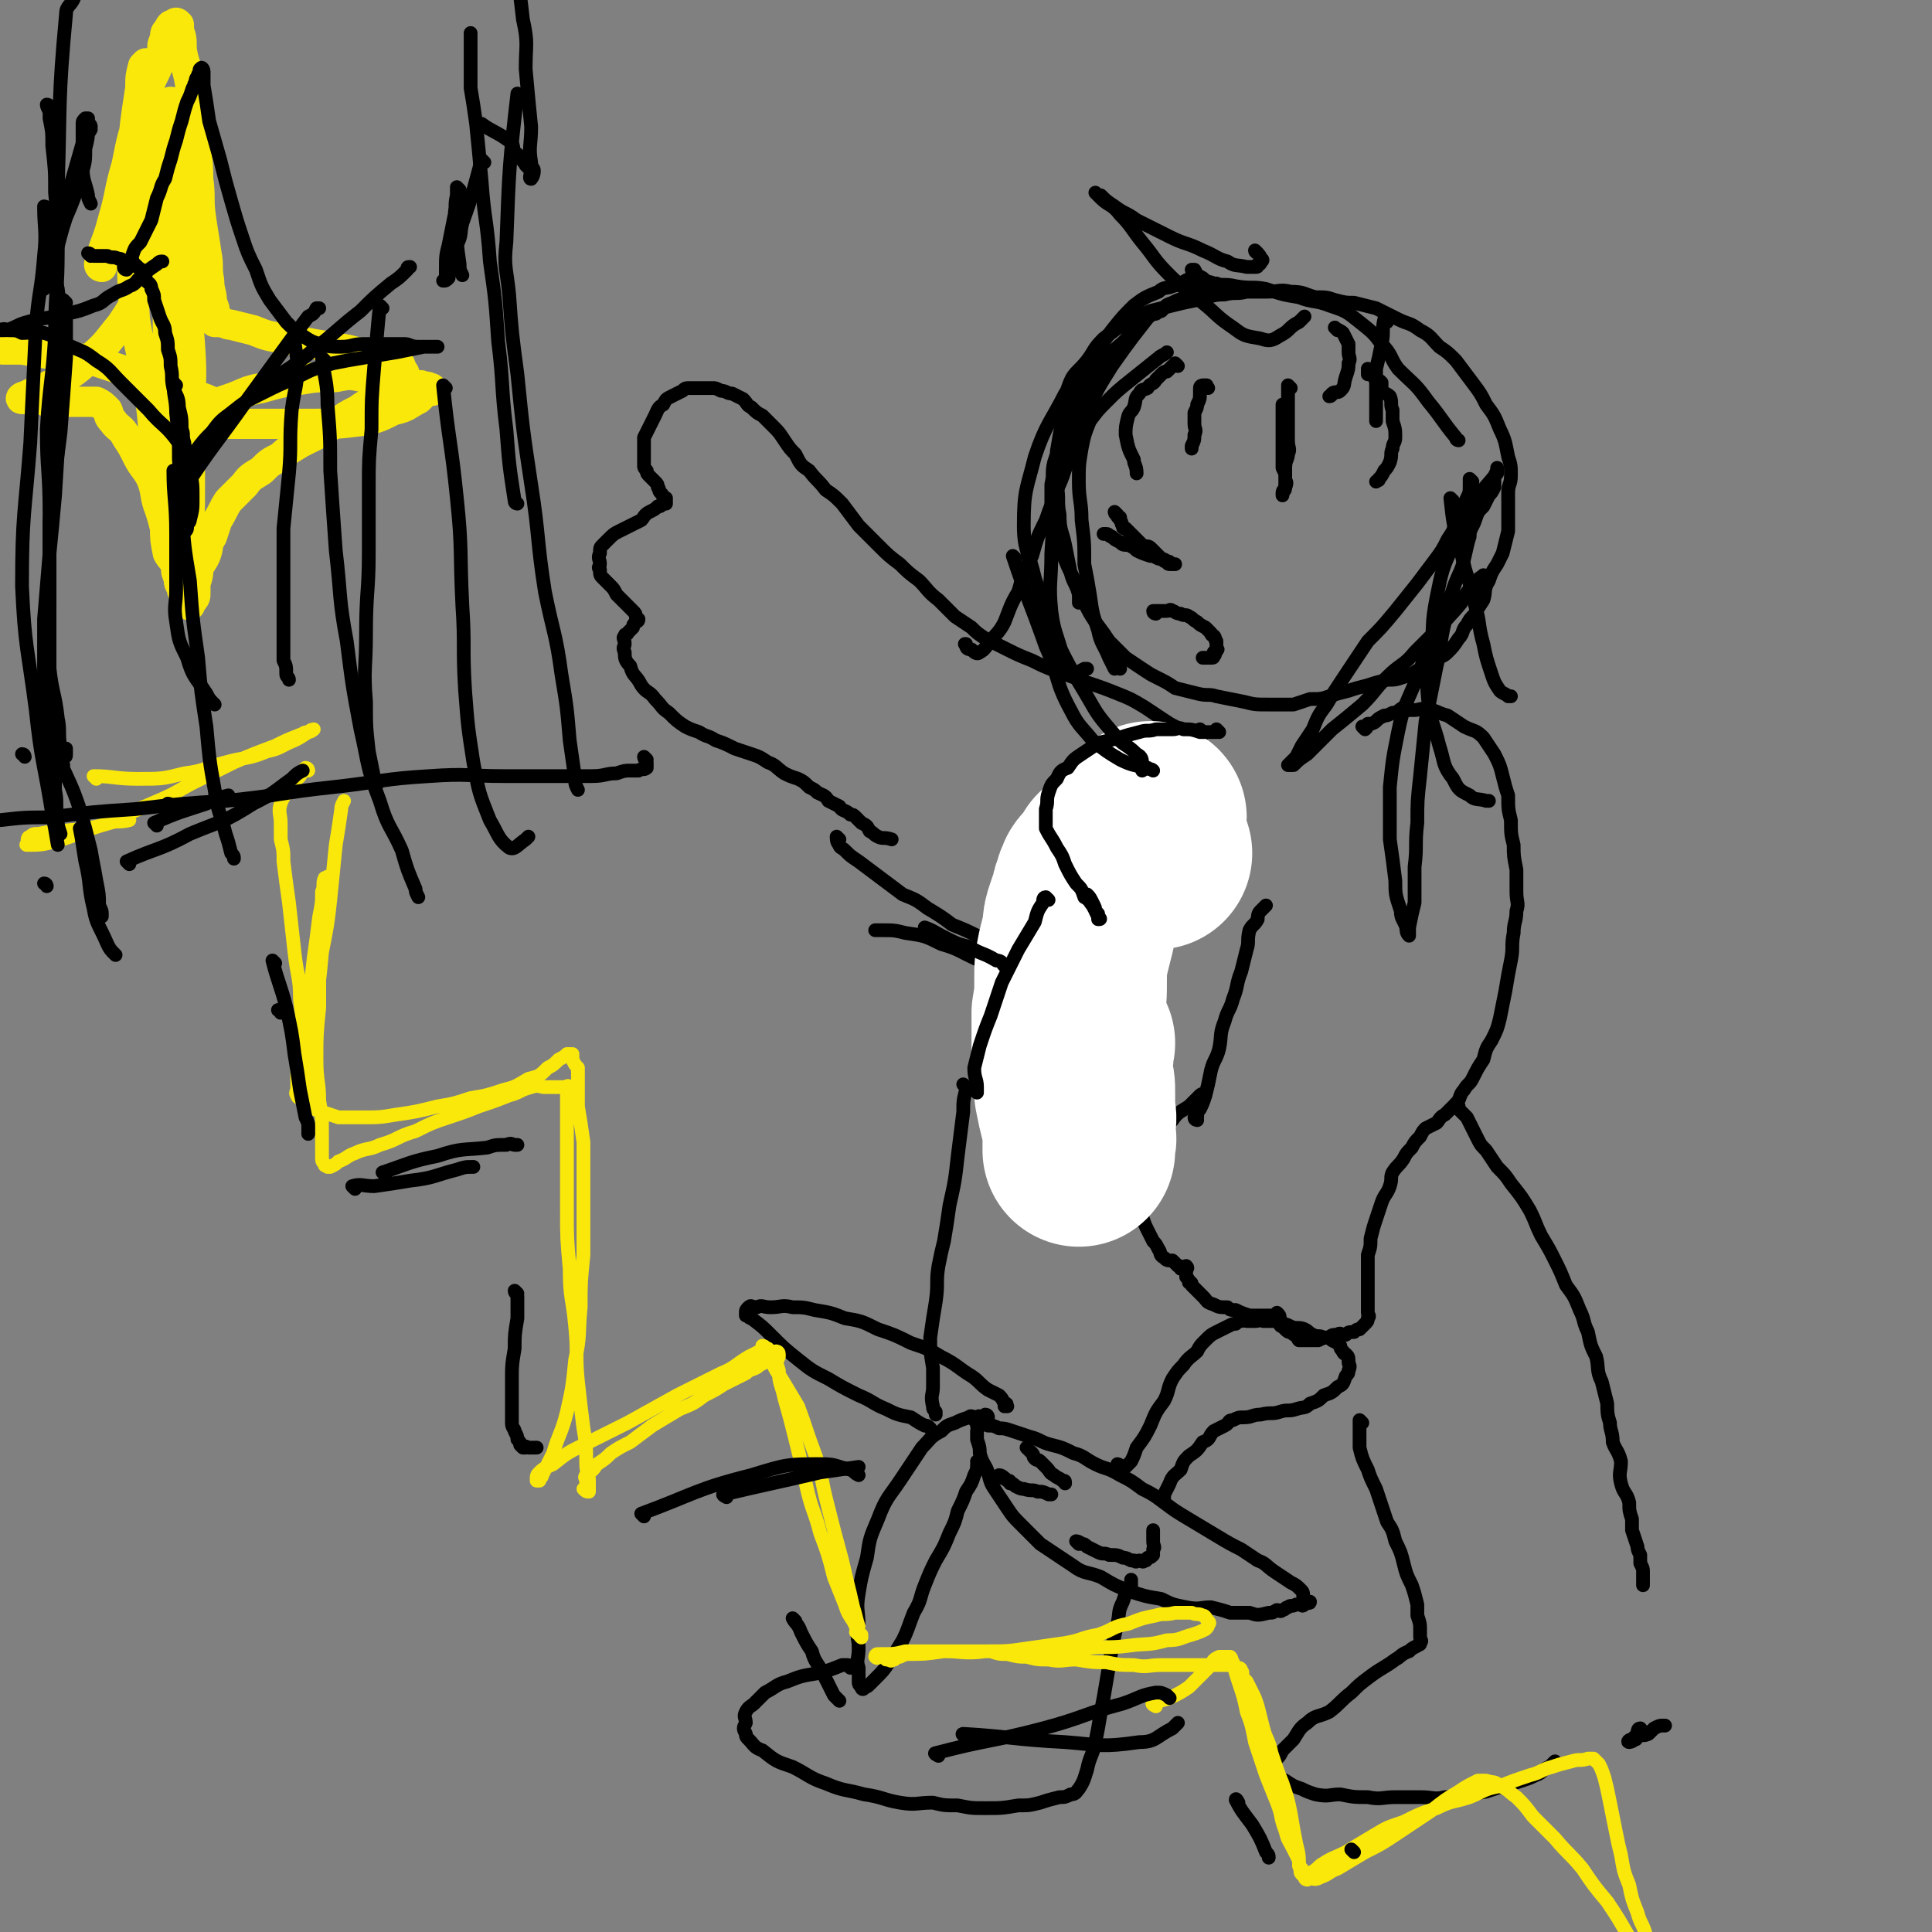 <svg viewBox='0 0 702 702' version='1.1' xmlns='http://www.w3.org/2000/svg' xmlns:xlink='http://www.w3.org/1999/xlink'><rect x="0" y="0" width="702" height="702" fill="#808080" stroke="none"/><g fill='none' stroke='rgb(0,0,0)' stroke-width='5' stroke-linecap='round' stroke-linejoin='round'><path d='M443,104c0,0 -1,0 -1,-1 0,0 0,1 -1,1 -1,0 -1,0 -2,0 -2,1 -2,1 -3,2 -1,1 -1,1 -2,1 -2,1 -2,1 -3,1 -3,1 -3,1 -5,2 -3,1 -2,1 -4,3 -3,1 -3,1 -6,3 -2,2 -2,2 -5,5 -3,4 -4,4 -7,7 -3,4 -3,4 -6,9 -3,3 -3,3 -5,8 -3,4 -2,4 -4,9 -2,3 -2,3 -4,7 -1,4 -1,4 -2,7 -1,4 0,4 -1,8 0,5 0,5 0,9 1,4 0,4 1,8 1,4 1,4 3,8 2,5 2,5 4,9 2,5 2,5 4,9 2,4 2,4 4,7 3,4 3,4 5,7 3,3 3,3 6,6 3,2 3,2 6,4 3,2 3,2 5,3 4,2 4,2 7,4 4,1 4,1 8,2 4,1 4,0 7,1 5,1 5,1 10,2 4,1 4,1 9,1 4,0 4,0 9,0 3,-1 3,-1 6,-2 4,0 4,0 7,-1 3,-1 3,-1 7,-2 3,-1 3,-1 7,-2 3,-1 3,-1 7,-2 3,0 3,0 6,-1 3,-1 3,-1 6,-3 3,-1 3,-1 5,-3 3,-2 3,-1 5,-3 2,-2 2,-2 4,-5 2,-2 1,-3 3,-5 1,-2 1,-2 3,-4 1,-2 1,-2 3,-5 1,-3 0,-4 2,-7 1,-3 1,-3 3,-6 1,-2 1,-2 2,-4 1,-4 1,-4 2,-8 0,-3 0,-3 0,-7 0,-4 0,-4 0,-7 0,-3 1,-3 1,-6 0,-4 0,-4 -1,-7 -1,-5 -1,-6 -3,-10 -2,-5 -2,-5 -5,-9 -2,-4 -2,-4 -5,-8 -3,-4 -3,-4 -6,-8 -3,-3 -3,-3 -6,-5 -3,-3 -3,-4 -7,-6 -4,-3 -4,-2 -8,-4 -4,-2 -4,-2 -8,-4 -4,-1 -4,-1 -8,-2 -3,0 -3,0 -7,-1 -3,-1 -3,-1 -7,-1 -4,-1 -4,-2 -9,-2 -4,-1 -4,0 -9,0 -3,0 -3,0 -7,0 -4,1 -4,0 -8,1 -5,0 -5,1 -10,2 -5,1 -5,1 -9,2 -4,1 -4,1 -8,2 -4,2 -4,2 -9,4 -4,3 -4,3 -8,6 -4,4 -3,4 -6,8 -4,5 -5,4 -7,10 -2,5 -1,6 -2,12 -1,5 -1,5 -2,11 0,6 0,6 0,12 1,6 0,6 1,11 0,6 1,6 2,11 1,5 1,5 2,10 1,4 2,4 3,8 0,2 0,2 0,3 '/><path d='M406,187c0,0 -1,-1 -1,-1 0,0 0,1 1,1 0,1 0,1 1,1 0,1 0,1 0,1 1,1 0,1 1,2 0,1 0,1 1,1 1,1 1,1 2,2 1,1 1,1 2,2 1,1 1,1 2,2 1,1 2,0 3,1 1,1 1,1 2,2 1,1 1,1 2,2 1,1 1,1 2,1 0,0 0,1 1,1 1,0 1,0 1,0 0,0 1,0 1,0 0,0 -1,0 -2,0 0,-1 0,-1 -1,-1 -1,-1 -2,-1 -3,-1 -2,-1 -2,-1 -3,-1 -3,-1 -3,-1 -5,-2 -1,-1 -1,-1 -3,-2 -2,0 -2,0 -3,-1 -2,-1 -2,-1 -3,-2 -1,0 -1,-1 -2,-1 0,0 0,0 -1,0 '/><path d='M420,223c0,0 -1,0 -1,-1 0,0 0,0 0,0 1,0 1,0 2,0 1,0 1,0 1,0 1,0 1,0 2,0 1,0 1,-1 2,0 1,0 1,1 3,1 1,1 2,0 3,1 2,1 1,1 3,2 1,1 1,1 3,2 1,1 1,1 2,2 0,1 1,1 1,1 1,1 0,1 1,2 0,1 0,1 0,2 0,1 1,1 0,1 0,1 0,1 -1,1 0,1 1,1 0,1 0,1 0,1 -1,1 0,0 0,0 -1,0 0,0 0,0 -1,0 0,0 0,0 -1,0 '/><path d='M469,141c0,0 -1,-1 -1,-1 0,1 0,2 0,3 0,1 0,1 0,2 0,2 0,2 0,4 0,3 0,3 0,6 0,3 0,3 0,5 0,3 1,3 0,5 0,2 -1,2 -1,5 0,2 0,2 0,4 0,1 1,1 0,3 0,1 0,1 -1,2 0,1 0,1 0,1 0,0 0,0 0,-1 0,-1 1,-1 1,-3 0,-1 0,-1 0,-3 0,-1 0,-1 -1,-3 0,-2 0,-2 0,-4 0,-2 0,-2 0,-4 0,-2 0,-2 0,-4 0,-1 0,-1 0,-3 0,-1 0,-1 0,-2 0,-1 0,-1 0,-2 0,-1 0,-1 0,-2 0,-1 0,-1 0,-2 0,0 0,0 1,0 0,0 0,0 0,0 '/><path d='M439,141c0,0 -1,0 -1,-1 0,0 1,0 0,0 0,0 0,0 -1,0 0,0 -1,0 -1,1 0,1 0,1 0,2 0,2 0,2 -1,4 0,1 0,1 -1,3 0,2 0,2 0,4 0,2 1,2 0,4 0,2 0,2 -1,4 0,0 0,0 0,1 '/><path d='M498,135c0,0 -1,-1 -1,-1 0,0 0,1 0,2 1,0 1,0 2,0 0,1 0,1 1,2 1,0 1,0 2,1 0,1 0,2 0,3 1,1 2,1 3,2 1,2 0,3 1,5 0,2 0,2 0,4 1,3 1,3 1,6 0,2 -1,2 -1,4 -1,2 0,2 -1,5 -1,2 -1,2 -2,3 -1,2 -1,2 -2,3 0,1 0,0 -1,1 '/><path d='M428,133c0,0 -1,-1 -1,-1 0,0 0,1 -1,1 -1,1 -1,1 -2,2 -1,0 -1,0 -2,1 -1,1 -1,1 -2,2 -1,2 -2,1 -3,3 -2,1 -2,0 -3,2 -2,2 -1,2 -2,5 -1,2 -1,1 -2,3 -1,4 -1,4 -1,7 1,5 1,5 3,9 0,2 1,2 1,5 '/><path d='M496,265c0,0 -1,-1 -1,-1 0,0 1,1 1,1 1,-1 1,-1 1,-2 1,0 2,0 3,-1 1,-1 1,-1 3,-2 1,0 1,0 3,-1 2,0 2,-1 4,-2 1,0 1,1 2,1 1,0 1,0 2,0 2,0 2,-1 5,0 3,0 3,1 7,2 3,2 3,2 6,4 4,2 4,1 7,4 2,3 2,3 4,6 2,4 2,4 3,8 1,4 1,4 2,7 0,5 0,5 1,9 0,5 0,5 1,9 0,4 0,4 1,9 0,4 0,4 0,8 0,4 1,4 0,7 0,4 -1,4 -1,8 -1,5 0,5 -1,10 -1,5 -1,5 -2,11 -1,5 -1,5 -2,10 -1,4 -1,4 -3,8 -2,3 -2,3 -3,7 -2,3 -2,3 -4,7 -1,2 -2,2 -3,4 -2,2 -1,3 -3,5 -2,2 -2,2 -4,4 -2,1 -2,2 -3,3 -2,1 -2,1 -4,2 -1,1 -1,1 -2,3 -2,2 -2,2 -3,4 -2,2 -2,2 -3,4 -2,3 -2,2 -4,5 -1,2 0,2 -1,5 -1,3 -2,3 -3,6 -1,3 -1,3 -2,6 -1,3 -1,3 -2,7 0,3 0,3 -1,6 0,2 0,2 0,5 0,2 0,2 0,5 0,2 0,2 0,5 0,2 0,2 0,3 0,2 0,2 0,3 0,1 1,1 0,2 0,1 0,1 -1,2 0,0 0,0 -1,1 0,0 0,0 -1,1 -1,0 -1,0 -2,1 -2,0 -2,0 -3,1 -2,0 -2,-1 -3,0 -2,0 -2,0 -3,1 -2,0 -2,0 -4,1 0,0 0,0 -1,0 -2,0 -2,0 -3,0 -2,0 -2,0 -3,0 -1,-1 0,-1 -1,-2 -1,0 -1,0 -2,-1 -1,0 -1,0 -2,-1 0,0 0,0 -1,-1 0,0 -1,0 -1,-1 0,-1 0,-1 0,-2 0,0 0,0 0,0 0,-1 0,-1 -1,-2 0,0 0,1 -1,1 0,0 0,0 -1,0 -1,0 -1,0 -2,0 -2,0 -2,0 -3,0 -2,0 -2,0 -3,0 -3,-1 -3,-1 -5,-2 -2,0 -2,0 -3,-1 -3,0 -3,0 -5,-1 -3,-1 -2,-1 -4,-3 -1,-1 -1,-1 -2,-2 -1,-1 -1,-1 -2,-2 0,-1 0,-1 -1,-1 0,-1 0,-1 -1,-2 0,-1 0,-1 0,-2 0,0 0,0 0,-1 0,0 1,0 0,-1 0,0 0,1 -1,1 0,0 0,0 -1,0 0,-1 0,-1 -1,-1 -1,-1 -1,-1 -2,-2 -2,0 -2,0 -3,-1 -2,-1 -1,-2 -2,-3 -1,-2 -1,-2 -2,-3 -1,-2 -1,-2 -2,-4 -1,-2 -1,-2 -2,-5 0,-3 0,-3 0,-7 0,-3 0,-3 0,-7 1,-4 1,-5 3,-8 1,-4 2,-4 4,-8 2,-3 2,-3 4,-5 2,-3 3,-3 6,-5 2,-2 2,-2 4,-4 1,-1 1,0 1,0 '/><path d='M356,516c0,0 -1,-1 -1,-1 0,1 0,2 0,3 1,1 0,1 0,2 0,1 0,1 0,3 1,3 1,3 1,5 1,4 2,4 3,7 1,4 1,4 3,7 2,3 2,3 4,6 2,3 2,3 5,6 4,4 4,4 7,7 6,4 6,4 12,8 4,3 5,2 10,4 5,3 5,3 10,5 6,2 6,2 12,3 4,2 4,2 9,3 5,1 5,0 9,0 4,1 4,1 7,2 3,0 3,0 7,0 3,1 3,1 7,0 2,0 1,0 3,-1 1,0 1,1 2,0 1,0 1,-1 2,-1 1,-1 1,0 3,-1 1,0 1,0 2,0 0,0 0,1 1,0 0,0 0,0 1,-1 0,0 1,1 1,0 0,0 -1,0 -2,-1 -1,-1 0,-2 -1,-3 -2,-2 -2,-2 -4,-3 -3,-2 -3,-2 -6,-4 -3,-2 -3,-3 -6,-4 -3,-2 -3,-2 -6,-4 -4,-2 -4,-2 -9,-5 -5,-3 -5,-3 -10,-6 -5,-3 -5,-3 -9,-6 -4,-3 -4,-3 -8,-5 -4,-3 -4,-3 -8,-5 -5,-3 -5,-2 -9,-4 -4,-2 -4,-3 -8,-4 -4,-2 -4,-2 -8,-3 -4,-1 -4,-2 -8,-3 -3,-1 -3,-1 -6,-2 -3,-1 -3,-1 -5,-1 -2,-1 -2,-1 -4,-1 -2,-1 -2,0 -3,0 -1,-1 -1,-1 -2,-2 0,0 0,0 0,-1 '/><path d='M364,537c0,0 -1,-1 -1,-1 1,0 2,1 3,2 1,0 1,0 1,1 1,0 1,0 2,1 2,1 2,1 3,1 3,1 3,0 5,1 2,0 2,0 4,1 1,0 1,0 1,0 '/><path d='M374,527c0,0 -1,-1 -1,-1 0,0 1,1 2,2 1,1 0,1 1,2 1,1 1,0 2,1 1,1 1,1 2,2 2,2 1,2 3,3 1,1 2,1 3,2 1,0 1,0 1,1 '/><path d='M392,561c0,0 -1,-1 -1,-1 0,0 1,0 2,1 1,0 1,0 2,1 2,1 2,1 4,2 2,1 2,0 4,1 3,0 3,0 5,1 1,0 1,0 3,1 1,0 0,0 1,0 1,1 1,0 2,0 1,0 1,1 2,0 1,0 0,0 1,-1 1,0 1,0 2,-1 0,-1 0,-1 0,-2 1,-1 0,-1 0,-3 0,-1 0,-1 0,-3 0,0 0,0 0,-1 '/><path d='M359,515c0,0 0,-1 -1,-1 0,0 0,0 -1,1 -1,0 -1,-1 -2,0 -2,0 -2,-1 -3,0 -3,1 -3,1 -5,2 -3,1 -3,1 -5,3 -4,2 -4,3 -7,6 -4,6 -4,6 -8,12 -4,6 -5,6 -8,14 -3,7 -3,7 -4,14 -2,7 -2,7 -3,13 -1,6 0,6 0,12 -1,4 0,4 0,8 0,4 -1,4 0,7 0,2 0,2 0,5 0,1 0,1 1,2 0,1 1,1 1,0 1,0 1,0 2,-1 1,-1 1,-1 2,-2 3,-3 3,-3 5,-6 2,-3 2,-3 5,-8 2,-4 2,-5 4,-10 3,-5 2,-5 4,-10 2,-5 2,-5 4,-9 3,-5 3,-5 5,-10 2,-4 2,-4 3,-8 2,-4 2,-4 3,-7 2,-3 2,-3 3,-6 1,-2 1,-2 1,-4 1,-1 0,-1 0,-1 '/><path d='M366,511c0,0 -1,-1 -1,-1 0,0 0,1 0,1 1,-1 1,-1 0,-1 -1,-2 -1,-2 -2,-3 -2,-1 -2,-1 -4,-2 -3,-2 -3,-3 -6,-5 -5,-3 -5,-4 -11,-7 -5,-3 -5,-3 -11,-5 -6,-3 -6,-3 -12,-5 -6,-3 -6,-3 -12,-4 -5,-2 -5,-2 -11,-3 -4,-1 -4,-1 -8,-1 -4,-1 -4,0 -8,0 -3,0 -3,-1 -5,0 -2,0 -2,-1 -3,0 -1,1 -1,1 -1,2 0,0 0,0 0,1 1,0 1,1 2,1 4,3 4,3 7,6 5,5 5,5 10,9 5,4 5,4 11,7 5,3 5,3 11,6 5,2 5,3 10,5 4,2 4,2 9,3 3,2 3,2 5,3 1,0 1,0 2,1 '/><path d='M407,533c0,0 -1,-1 -1,-1 0,0 1,0 1,1 1,0 0,1 0,1 1,0 1,-1 2,-1 1,-1 1,-1 2,-2 1,-2 1,-2 2,-5 3,-4 3,-4 5,-8 2,-5 2,-5 5,-9 2,-4 1,-4 3,-8 2,-3 2,-3 4,-5 2,-3 3,-3 5,-5 1,-2 1,-2 3,-4 2,-2 2,-2 4,-3 2,-1 2,-1 4,-2 2,-1 2,-1 3,-1 1,-1 1,-1 2,-1 1,-1 1,0 2,0 2,0 2,0 3,0 2,0 2,-1 3,0 2,0 2,0 3,0 2,0 2,0 3,1 2,0 2,0 4,1 2,1 3,0 5,1 2,1 1,1 3,2 2,1 2,0 4,1 2,0 2,0 3,1 2,1 2,1 3,2 0,1 0,1 1,2 0,1 1,1 1,1 1,1 1,1 1,3 0,1 1,1 0,3 0,1 0,1 -1,2 -1,3 -1,3 -3,4 -2,2 -2,2 -5,3 -2,2 -2,2 -5,3 -2,2 -2,1 -5,2 -3,1 -3,0 -6,1 -3,1 -3,0 -7,1 -3,0 -3,1 -6,1 -2,0 -2,0 -4,1 -2,0 -1,1 -3,2 -2,1 -2,1 -4,2 -2,2 -1,3 -4,4 -2,3 -2,3 -5,5 -2,2 -2,2 -3,5 -2,2 -3,2 -4,5 -1,2 -1,2 -2,4 0,1 0,1 0,1 '/><path d='M435,407c0,0 -1,0 -1,-1 0,0 1,0 1,0 0,-1 0,-2 1,-3 1,-2 1,-2 2,-5 1,-4 1,-4 2,-9 1,-4 2,-4 3,-8 1,-5 0,-5 2,-10 1,-4 2,-4 3,-8 2,-5 1,-5 3,-10 1,-4 1,-4 2,-8 1,-3 0,-3 1,-7 1,-2 2,-2 3,-4 0,-1 0,-2 1,-3 1,-1 1,-1 2,-2 0,0 0,0 0,0 '/><path d='M435,270c0,0 -1,-1 -1,-1 0,0 0,1 -1,1 0,-1 0,-1 -1,-2 0,0 -1,0 -1,0 -1,-1 0,-1 -1,-2 -1,-1 -1,-1 -3,-2 -2,-1 -2,-1 -5,-3 -3,-2 -3,-2 -6,-4 -5,-3 -5,-3 -10,-5 -5,-2 -5,-2 -11,-4 -5,-2 -5,-2 -11,-4 -5,-2 -5,-2 -9,-4 -5,-2 -5,-2 -9,-4 -4,-2 -4,-2 -8,-4 -3,-2 -3,-2 -5,-4 -3,-2 -3,-2 -6,-4 -3,-3 -3,-3 -6,-6 -4,-3 -4,-4 -7,-7 -4,-3 -4,-3 -7,-6 -4,-3 -4,-3 -8,-7 -3,-3 -3,-3 -7,-7 -3,-4 -3,-4 -6,-8 -3,-3 -3,-3 -6,-5 -3,-4 -3,-3 -6,-7 -3,-2 -3,-2 -5,-6 -2,-2 -2,-2 -4,-5 -2,-3 -2,-3 -4,-5 -2,-2 -2,-2 -4,-4 -2,-1 -2,-1 -4,-3 -2,-1 -1,-1 -3,-3 -2,-1 -2,-1 -4,-2 -2,0 -2,-1 -4,-1 -2,-1 -2,-1 -3,-1 -2,0 -2,0 -4,0 -2,0 -2,0 -3,0 0,0 0,0 -1,0 -2,0 -2,0 -3,1 -2,1 -2,1 -4,2 -2,1 -2,1 -3,3 -2,1 -2,2 -3,4 -1,2 -1,2 -2,4 -1,2 -1,2 -2,4 0,2 0,2 0,4 0,1 0,1 0,3 0,1 0,1 0,3 0,1 0,1 1,2 0,1 0,1 1,2 1,1 1,1 2,2 1,1 1,1 1,2 1,1 0,1 1,2 1,1 1,1 1,2 1,0 1,0 1,0 0,1 0,1 0,2 -1,0 -1,0 -1,0 -1,1 -1,1 -2,1 -1,1 -1,1 -3,2 -2,1 -2,2 -3,3 -2,1 -2,1 -4,2 -2,1 -2,1 -4,2 -2,1 -2,1 -4,3 -1,1 -1,1 -2,2 -1,1 -1,1 -1,3 -1,2 0,2 0,4 0,1 -1,1 0,2 0,2 0,2 1,3 1,1 1,1 3,3 1,1 1,1 2,3 1,1 1,1 3,3 1,1 1,1 2,2 1,1 1,1 1,1 1,1 1,1 1,2 0,1 1,1 1,1 0,1 -1,1 -1,1 -1,1 -1,1 -1,2 -1,1 -1,1 -2,2 0,1 -1,0 -1,1 -1,1 0,1 0,3 0,1 -1,1 0,3 0,2 0,3 2,5 1,4 2,3 4,7 2,3 3,2 5,5 3,3 2,3 5,5 3,3 3,3 6,5 2,1 2,1 5,2 3,2 3,1 6,3 3,1 3,1 7,3 3,1 3,1 6,2 3,1 3,1 6,3 3,1 3,2 6,4 2,1 2,1 5,2 2,1 2,1 4,3 2,1 2,1 3,2 2,1 3,1 4,3 2,1 2,1 4,2 1,2 2,1 4,3 1,0 1,0 2,1 1,1 1,1 2,2 2,1 2,1 3,3 2,1 1,1 3,2 2,1 2,0 5,1 '/><path d='M305,305c0,0 -1,-1 -1,-1 0,1 0,2 1,3 0,1 1,1 2,2 2,2 2,2 5,4 4,3 4,3 8,6 4,3 4,3 8,6 5,2 5,2 9,5 5,3 5,3 9,6 5,2 5,2 9,4 1,1 1,1 2,2 '/><path d='M437,266c0,0 -1,-1 -1,-1 0,0 0,1 0,2 1,1 0,1 0,2 0,2 1,2 0,4 -1,8 -1,8 -3,14 -3,9 -4,9 -7,17 -4,8 -3,9 -7,16 -4,8 -4,8 -8,16 -3,6 -2,7 -5,13 -3,4 -4,4 -6,8 -1,1 0,1 -1,3 '/><path d='M386,341c0,0 -1,-1 -1,-1 0,0 1,1 0,2 0,3 0,3 -1,6 -1,5 -1,5 -2,10 -1,7 0,7 -1,14 0,8 0,8 0,15 0,6 0,6 0,13 1,3 1,3 1,7 0,3 0,3 0,6 1,1 0,1 0,2 '/><path d='M379,404c0,0 -1,-1 -1,-1 0,1 0,2 0,4 1,5 1,5 2,9 2,6 2,6 3,11 2,4 2,4 3,8 2,4 2,4 3,7 1,1 1,1 1,3 '/><path d='M383,356c0,0 -1,-1 -1,-1 0,0 0,1 -1,1 -3,-1 -3,-1 -6,-2 -4,-1 -4,-1 -7,-2 -6,-2 -6,-1 -12,-3 -7,-3 -7,-4 -14,-6 -6,-3 -6,-3 -13,-4 -4,-1 -4,-1 -9,-1 -1,0 -1,0 -2,0 '/><path d='M432,268c0,0 -1,-1 -1,-1 0,1 0,1 0,3 0,3 0,3 -1,6 0,3 0,3 -1,6 -1,6 -1,7 -2,13 -3,9 -3,9 -6,18 -4,12 -4,12 -7,25 -5,15 -5,15 -9,30 -5,15 -4,15 -8,31 -1,4 -1,4 -2,8 '/></g>
<g fill='none' stroke='rgb(255,255,255)' stroke-width='70' stroke-linecap='round' stroke-linejoin='round'><path d='M392,379c0,0 -1,-1 -1,-1 0,1 0,2 0,4 1,2 0,2 0,3 0,3 0,3 0,6 1,3 1,3 1,6 0,4 0,4 0,7 1,3 0,3 0,6 0,2 0,2 0,4 0,2 0,2 0,3 0,1 0,1 0,1 0,0 0,-1 0,-2 0,-2 1,-2 0,-3 0,-3 0,-3 -1,-7 -1,-4 -1,-4 -2,-9 0,-4 0,-4 -1,-9 0,-5 0,-5 0,-10 0,-5 0,-5 0,-10 1,-6 1,-6 1,-12 0,-5 0,-5 1,-10 1,-4 1,-4 2,-8 0,-3 0,-3 1,-6 1,-3 1,-3 2,-5 0,-2 0,-2 1,-4 0,-1 0,-1 1,-3 0,-1 1,-1 2,-1 0,0 0,0 0,0 1,-1 1,-1 1,-1 0,-1 0,-1 0,-2 1,0 1,0 1,0 0,-1 0,-1 1,-1 0,-1 0,-1 0,-2 1,0 1,0 2,0 1,0 1,0 1,0 '/><path d='M420,310c0,0 -1,0 -1,-1 0,0 0,0 -1,0 0,-1 0,-1 -1,-2 0,-1 0,-1 0,-2 0,-1 0,-1 0,-2 0,0 0,0 0,-1 0,-1 0,-1 0,-2 0,-1 0,-1 0,-2 0,0 1,0 1,-1 0,0 0,0 0,0 '/></g>
<g fill='none' stroke='rgb(0,0,0)' stroke-width='5' stroke-linecap='round' stroke-linejoin='round'><path d='M443,266c0,0 -1,-1 -1,-1 0,0 0,1 0,1 0,0 0,0 -1,0 -1,0 -1,0 -2,0 -2,0 -2,0 -3,0 -3,-1 -3,-1 -6,-1 -2,-1 -2,0 -4,0 -3,0 -3,0 -6,0 -3,1 -3,0 -6,1 -4,1 -4,1 -7,2 -4,1 -4,1 -8,2 -3,2 -3,2 -6,4 -3,2 -3,2 -5,5 -3,1 -3,2 -4,4 -2,2 -2,2 -3,5 -1,3 0,3 -1,6 0,3 0,4 0,7 2,4 2,3 4,7 2,3 2,3 3,6 2,4 2,4 4,7 2,2 2,2 3,5 2,1 2,2 3,3 1,2 1,2 2,3 0,1 0,1 0,1 1,1 1,1 0,1 0,-1 0,-1 -1,-3 0,-1 0,-1 -1,-3 -1,-2 -1,-2 -2,-3 0,0 0,0 0,0 '/><path d='M381,327c0,0 -1,-1 -1,-1 -1,0 -1,1 -1,2 -2,3 -2,3 -3,7 -3,5 -3,5 -6,10 -3,6 -3,6 -6,12 -2,6 -2,6 -4,12 -2,5 -2,5 -4,11 -1,4 -1,4 -2,8 0,4 1,4 1,7 0,1 0,1 0,2 0,0 0,0 0,0 '/><path d='M337,338c0,0 -1,-1 -1,-1 3,1 4,2 8,4 4,2 4,2 8,3 5,3 5,2 10,5 2,0 2,1 3,2 '/><path d='M530,402c0,0 -1,-1 -1,-1 0,1 1,2 2,3 1,1 1,1 2,2 1,2 1,2 2,4 1,2 1,2 2,4 1,2 1,2 3,4 2,3 2,3 4,6 3,3 3,3 5,6 4,5 4,5 7,10 2,4 2,5 4,9 3,5 3,5 5,9 2,4 2,4 4,9 3,4 3,4 5,9 2,4 1,4 3,8 1,5 1,5 3,9 1,4 0,5 2,9 1,4 1,4 2,8 0,3 0,4 1,7 0,3 1,3 1,7 1,3 2,3 3,7 0,4 -1,4 0,8 1,4 2,3 3,7 0,3 0,3 1,6 0,2 0,2 0,4 1,3 1,3 2,6 0,1 0,1 1,3 0,2 0,2 0,3 1,2 1,2 1,3 0,1 0,1 0,2 0,1 0,1 0,2 0,0 0,0 0,1 0,0 0,0 0,0 '/><path d='M495,517c0,0 -1,-1 -1,-1 0,0 0,1 0,2 0,1 0,1 0,2 0,3 0,3 0,6 1,4 1,4 3,8 1,3 1,3 3,7 1,3 1,3 2,6 1,3 1,3 2,6 2,3 2,3 3,7 2,4 2,4 3,8 1,4 1,4 3,8 1,3 1,3 2,7 0,2 0,2 0,4 1,3 1,3 1,5 0,2 0,2 0,3 0,1 1,1 0,2 0,1 0,0 -1,1 -2,1 -2,1 -3,2 -3,1 -3,2 -5,3 -4,3 -5,3 -9,6 -4,3 -4,3 -7,6 -4,3 -4,4 -8,7 -4,2 -5,1 -8,4 -3,2 -3,3 -5,6 -2,2 -2,2 -4,4 -1,2 -1,2 -2,3 -1,1 -1,2 -1,3 0,1 0,2 1,3 1,1 1,1 3,2 3,2 3,2 6,3 2,1 2,1 5,2 5,1 5,0 9,0 5,1 5,1 10,1 5,1 5,0 10,0 5,0 5,0 9,0 5,0 5,1 9,0 3,0 3,0 6,-1 4,-1 4,0 9,-1 3,-1 3,-1 6,-2 4,-1 4,-1 7,-2 3,-1 3,-1 5,-2 3,-1 2,-2 5,-3 1,-1 1,-1 2,-2 '/><path d='M351,395c0,0 -1,-1 -1,-1 0,0 1,1 1,2 -1,4 -1,4 -1,8 -1,8 -1,8 -2,16 -1,9 -1,9 -3,18 -1,7 -1,7 -2,13 -1,4 -1,4 -2,9 -1,6 0,6 -1,13 -1,6 -1,6 -2,13 0,5 0,5 1,11 0,4 0,4 0,7 0,3 -1,3 0,7 0,1 0,1 1,2 0,0 0,0 0,1 '/><path d='M309,606c0,0 0,-1 -1,-1 -1,0 -1,0 -2,0 -5,2 -5,2 -9,3 -6,1 -6,1 -11,3 -4,1 -4,2 -8,4 -2,2 -2,2 -4,4 -1,1 -2,1 -3,3 -1,2 0,2 0,4 -1,2 -1,2 0,4 0,1 0,1 1,2 2,2 2,3 5,4 5,4 5,4 11,6 6,3 6,4 12,6 7,3 7,2 14,4 7,1 7,2 13,3 6,1 6,0 12,0 4,1 4,1 9,1 5,1 5,1 10,1 6,0 6,0 12,-1 4,0 4,0 8,-1 3,-1 3,-1 7,-2 2,0 2,0 4,-1 2,0 2,-1 3,-2 2,-3 2,-4 3,-7 1,-5 2,-5 3,-10 1,-5 1,-5 2,-11 1,-5 1,-5 2,-11 1,-6 1,-6 2,-12 1,-5 1,-5 2,-9 1,-4 0,-4 2,-8 1,-3 1,-3 3,-6 0,-1 0,-1 0,-2 '/><path d='M597,629c-1,0 -1,-1 -1,-1 -1,0 -1,1 -1,2 -1,1 -1,1 -2,2 -1,0 -2,1 -1,1 0,0 1,0 2,-1 1,0 0,0 1,-1 2,-1 2,0 4,-1 1,-1 1,-1 2,-2 2,-1 2,-1 3,-1 1,0 1,0 1,0 '/><path d='M535,175c0,0 -1,-1 -1,-1 0,1 0,1 0,2 0,3 0,3 -1,5 -2,4 -2,5 -4,9 -1,3 -1,3 -3,6 -2,4 -2,4 -5,8 -3,4 -3,4 -6,8 -4,5 -4,5 -8,10 -5,6 -5,6 -10,11 -4,6 -4,6 -8,12 -4,6 -4,6 -7,11 -3,4 -3,4 -5,9 -2,3 -2,3 -4,6 -1,2 -1,2 -2,4 -1,1 -1,1 -2,2 -1,1 -1,1 -1,1 0,0 1,0 2,0 2,-2 2,-2 5,-4 4,-4 4,-4 9,-9 5,-4 5,-4 11,-9 5,-5 4,-5 9,-10 5,-5 6,-4 10,-9 4,-4 4,-4 8,-8 3,-4 3,-4 6,-7 3,-3 3,-3 5,-6 2,-2 2,-2 3,-4 1,-1 1,-1 2,-2 0,0 1,-1 1,-1 -1,1 -2,1 -3,3 -3,3 -3,3 -5,7 -4,5 -5,5 -9,11 -4,8 -4,8 -7,16 -4,10 -5,10 -7,20 -2,10 -2,10 -3,20 0,9 0,10 0,19 1,7 1,7 2,15 0,5 0,5 2,11 0,3 1,3 2,6 0,1 0,2 1,3 0,0 0,0 0,-1 0,-1 0,-1 0,-2 1,-5 1,-5 2,-9 0,-7 0,-7 0,-13 1,-8 0,-8 1,-16 0,-8 0,-8 1,-17 1,-10 1,-10 2,-20 2,-10 2,-10 4,-20 2,-8 1,-8 3,-16 1,-6 1,-6 3,-12 2,-6 3,-6 4,-11 1,-4 1,-5 2,-8 0,-3 1,-3 2,-6 1,-3 1,-3 3,-5 1,-2 1,-2 2,-4 1,-1 1,-1 2,-3 0,-2 0,-2 0,-4 0,0 0,0 1,-1 0,-1 0,-2 0,-2 0,1 0,1 -1,3 -4,5 -4,4 -7,10 -5,7 -5,7 -8,15 -4,9 -4,9 -6,19 -2,10 -1,10 -2,20 -1,9 -2,9 -1,18 1,8 2,8 4,16 2,6 1,7 5,12 2,4 2,4 6,6 2,2 3,1 6,2 0,0 0,0 1,0 '/><path d='M528,182c0,0 -1,-1 -1,-1 1,9 1,10 4,20 2,10 3,9 5,19 2,7 1,7 3,14 1,5 1,5 3,11 1,3 1,3 3,6 1,1 2,1 3,2 1,0 1,0 1,0 '/><path d='M530,160c0,0 -1,0 -1,-1 -5,-6 -5,-7 -10,-13 -5,-7 -5,-6 -11,-12 -3,-4 -2,-5 -6,-9 -3,-4 -3,-4 -8,-8 -5,-4 -5,-4 -11,-6 -5,-2 -6,-1 -11,-3 -6,-1 -6,-1 -12,-3 -5,-1 -5,0 -11,-1 -4,-1 -4,0 -8,-1 -2,-1 -2,0 -4,-2 -2,-1 -2,-1 -3,-3 0,0 0,0 -1,0 '/><path d='M457,92c0,0 -1,-1 -1,-1 0,1 2,1 2,3 1,0 1,1 0,1 0,1 0,1 -1,1 0,1 0,1 -1,1 -2,0 -2,0 -3,0 -4,-1 -4,0 -7,-2 -4,-1 -4,-2 -9,-4 -6,-3 -6,-2 -12,-5 -6,-3 -6,-3 -12,-6 -4,-3 -4,-2 -8,-5 -3,-2 -3,-2 -5,-4 -1,0 -1,0 -2,-1 0,0 0,0 0,0 1,1 1,1 2,2 3,3 4,2 7,6 4,4 4,5 8,10 5,6 4,6 10,12 5,5 6,5 12,10 5,4 5,5 11,9 4,3 4,3 10,4 3,1 4,1 7,-1 4,-2 3,-3 7,-5 1,-1 1,-1 2,-2 '/><path d='M434,102c0,0 0,-1 -1,-1 -3,1 -3,2 -7,3 -2,1 -3,0 -5,2 -5,2 -5,2 -9,5 -4,4 -4,4 -8,9 -3,4 -3,4 -5,9 -5,9 -5,9 -8,18 -4,13 -4,13 -6,27 -3,13 -2,13 -3,27 0,11 -1,11 0,21 1,8 2,8 4,16 2,3 2,5 4,6 1,1 2,0 4,-1 1,0 1,0 1,0 '/><path d='M388,144c0,0 -1,-1 -1,-1 -5,10 -7,11 -11,23 -3,12 -4,12 -4,25 0,9 2,10 4,19 4,12 4,12 8,23 5,10 5,10 11,20 4,7 4,7 10,14 3,4 4,3 8,7 2,1 2,2 2,4 1,1 0,1 0,2 '/><path d='M369,203c0,0 -1,-1 -1,-1 5,15 6,16 12,33 5,11 3,12 9,23 3,6 4,6 8,11 5,4 5,4 10,7 4,2 5,2 10,3 1,1 1,0 2,1 '/><path d='M407,243c0,0 -1,-1 -1,-1 -1,0 -1,1 -1,1 -1,-2 -1,-2 -2,-4 -2,-5 -3,-5 -4,-10 -2,-6 -2,-6 -3,-13 -1,-6 -1,-6 -2,-11 0,-8 0,-8 -1,-16 0,-7 -1,-7 -1,-14 0,-6 0,-6 1,-12 1,-5 1,-5 3,-10 3,-4 3,-4 6,-7 4,-4 4,-4 9,-8 5,-4 5,-4 10,-8 1,-1 2,-1 3,-2 '/><path d='M420,114c0,0 -1,-1 -1,-1 -7,9 -8,10 -15,20 -5,8 -5,8 -10,18 -3,7 -3,8 -5,15 -3,6 -2,6 -5,12 -2,6 -2,5 -4,11 -3,6 -3,6 -5,13 -3,6 -3,6 -5,13 -3,5 -3,6 -5,11 -2,4 -3,4 -5,7 -2,2 -2,3 -4,4 -1,1 -2,0 -3,-1 -2,0 -2,-1 -2,-2 -1,0 0,0 0,0 '/><path d='M486,120c0,0 -1,-1 -1,-1 1,1 2,1 3,2 1,2 1,2 2,4 0,1 0,1 0,3 0,2 1,2 0,4 0,2 0,2 -1,5 -1,3 0,3 -2,5 -1,1 -2,0 -3,1 0,0 0,1 -1,1 '/><path d='M504,117c0,0 -1,-1 -1,-1 -1,4 0,5 -1,9 -1,5 -1,5 -2,9 0,4 0,5 0,9 0,4 0,4 0,8 0,1 0,1 0,2 '/></g>
<g fill='none' stroke='rgb(250,232,11)' stroke-width='5' stroke-linecap='round' stroke-linejoin='round'><path d='M35,283c0,0 -1,-1 -1,-1 7,0 8,1 16,1 9,0 9,0 17,-2 8,-1 7,-2 15,-4 7,-2 8,-1 15,-4 5,-1 5,-2 10,-4 2,-1 2,-1 5,-3 1,0 2,-1 2,-1 0,0 -1,0 -2,1 -2,0 -2,1 -3,1 -5,2 -5,2 -9,4 -8,3 -8,3 -15,6 -8,4 -8,4 -16,8 -7,4 -7,4 -14,7 -7,3 -7,3 -13,6 -5,2 -5,2 -10,3 -4,1 -4,0 -9,1 -4,0 -4,0 -9,1 -2,0 -2,0 -3,1 -1,0 -1,1 -1,2 0,1 -1,1 0,1 4,0 5,0 9,-1 11,-3 10,-4 21,-7 3,-1 3,0 7,-1 '/><path d='M112,280c0,0 0,-1 -1,-1 -1,1 -1,1 -2,3 -2,2 -2,2 -4,4 -1,3 -2,3 -3,6 -1,3 0,4 0,7 0,3 0,3 0,6 1,4 1,4 1,8 1,8 1,8 2,15 1,9 1,9 2,18 1,9 2,9 2,17 1,8 1,8 1,15 0,5 0,5 0,11 0,3 0,3 0,7 0,1 0,2 -1,3 0,0 -1,0 -1,-1 -1,-1 0,-1 0,-3 0,-5 0,-5 0,-11 1,-8 2,-8 4,-17 1,-10 1,-10 2,-19 1,-7 1,-7 2,-15 1,-5 1,-5 1,-9 1,-2 0,-3 1,-5 0,0 0,0 1,0 0,0 0,-1 0,0 0,4 -1,4 -2,9 -1,9 0,9 -1,19 0,10 0,10 0,19 -1,10 -1,10 -1,19 0,8 1,8 1,15 1,6 1,6 1,11 0,2 0,2 0,5 0,2 0,2 0,4 0,2 0,2 1,3 0,1 0,0 1,1 1,0 1,0 1,0 2,-1 2,-1 3,-2 3,-1 3,-2 6,-3 4,-2 5,-1 9,-3 7,-2 6,-3 13,-5 6,-3 6,-3 12,-5 6,-2 6,-2 11,-4 6,-2 6,-2 11,-4 4,-1 4,-2 8,-3 3,-1 3,0 5,0 3,0 3,0 5,0 1,0 1,0 3,0 0,0 0,0 0,0 1,0 1,0 1,0 0,0 -1,-1 -1,0 -1,0 0,0 0,1 0,1 0,1 0,1 0,2 0,2 0,3 0,3 0,3 0,6 0,6 0,6 0,12 0,11 0,11 0,22 0,10 0,10 1,21 0,11 1,10 2,21 1,10 0,10 1,20 1,9 1,9 2,17 1,6 1,6 1,13 0,3 1,3 1,6 0,2 0,2 0,4 0,0 0,0 0,0 -1,0 -1,0 -2,-1 0,0 1,0 1,-1 0,0 0,0 0,-1 0,0 0,0 0,-1 0,-1 -1,-1 0,-2 0,-1 0,0 1,-1 2,-1 2,-2 3,-3 3,-2 3,-2 5,-4 3,-2 3,-2 7,-4 4,-3 4,-3 8,-6 5,-3 5,-3 10,-6 5,-2 5,-2 9,-5 4,-2 4,-2 7,-4 4,-2 4,-2 8,-4 2,-2 3,-1 5,-3 2,-1 2,-1 3,-2 1,-1 1,-1 2,-2 0,0 0,-1 1,-1 0,0 1,0 1,1 0,0 0,0 0,1 -1,2 -1,2 0,5 0,5 1,5 2,10 2,7 2,7 4,15 2,8 2,8 4,17 2,9 3,9 5,17 3,8 3,8 5,16 2,5 2,5 4,10 1,3 1,3 3,6 1,2 1,2 2,4 0,1 0,1 1,2 0,0 0,-1 0,-1 -1,0 -1,0 -2,-1 0,-1 1,-1 1,-2 -1,-3 -1,-4 -2,-7 -2,-9 -2,-8 -4,-17 -3,-11 -3,-11 -6,-23 -2,-8 -1,-8 -4,-16 -3,-8 -3,-9 -6,-17 -3,-5 -3,-5 -6,-10 -2,-3 -2,-3 -3,-5 -1,-2 -1,-2 -2,-4 0,-1 0,-1 0,-2 -1,0 -1,-1 -2,-1 0,0 1,1 1,2 -1,0 -1,0 -2,0 -2,1 -2,1 -4,2 -5,3 -5,4 -10,6 -8,4 -8,4 -16,8 -9,5 -9,5 -18,10 -8,4 -8,4 -16,8 -6,3 -6,3 -11,7 -2,1 -3,1 -5,3 -1,1 -1,1 -1,3 0,0 0,0 1,0 0,-1 1,-1 1,-2 2,-4 2,-4 4,-8 2,-7 3,-7 5,-15 2,-9 2,-9 3,-19 2,-9 1,-9 2,-19 0,-9 0,-9 1,-19 0,-7 0,-7 0,-14 0,-7 0,-7 0,-14 0,-7 0,-7 0,-13 -1,-7 -1,-7 -2,-13 0,-5 0,-5 0,-9 0,-2 0,-2 0,-5 -1,-1 -1,-1 -2,-3 0,-1 0,-1 0,-2 -1,0 -1,0 -2,0 0,0 0,0 0,0 -1,1 -1,1 -3,2 -2,2 -2,2 -4,3 -3,3 -3,3 -7,4 -5,3 -5,3 -9,4 -6,2 -6,2 -12,3 -6,2 -6,2 -12,3 -8,2 -8,2 -15,3 -6,1 -6,1 -13,1 -4,0 -4,0 -8,0 -3,-1 -3,-1 -6,-2 -3,-1 -3,-1 -5,-3 -1,-1 0,-2 0,-3 0,-5 0,-5 0,-10 1,-10 1,-10 2,-19 2,-12 2,-12 3,-23 2,-10 2,-10 3,-19 1,-10 1,-10 2,-20 1,-6 1,-6 2,-13 0,-1 0,-1 1,-3 '/><path d='M420,620c0,0 -2,-1 -1,-1 2,-1 3,-1 6,-2 4,-2 4,-2 7,-4 2,-2 2,-2 4,-4 2,-2 2,-2 4,-4 1,-2 1,-2 3,-3 1,0 1,0 3,0 0,0 1,0 1,0 1,1 0,1 1,2 1,4 1,4 2,7 2,6 2,6 3,11 2,5 2,6 3,11 2,6 2,6 4,12 2,5 2,5 4,10 2,5 1,5 3,10 1,4 1,3 3,7 1,2 1,2 2,4 0,2 0,2 1,3 0,1 0,1 0,2 1,1 1,1 1,1 0,1 1,1 1,1 0,0 -1,-1 0,-2 0,0 1,0 2,-1 2,-1 2,-2 4,-3 3,-2 4,-2 8,-4 5,-3 5,-3 10,-6 5,-3 5,-3 11,-5 6,-3 6,-3 12,-5 6,-3 6,-2 12,-4 5,-2 5,-3 11,-4 5,-2 5,-2 11,-4 4,-1 4,-2 8,-3 3,-1 3,-1 7,-2 3,-1 3,0 6,-1 1,0 1,0 2,0 1,1 1,1 2,2 1,2 1,2 2,5 1,4 1,4 2,9 1,5 1,5 2,10 1,5 1,5 2,9 1,6 1,6 3,11 1,5 1,5 3,10 1,4 2,4 3,8 1,3 1,3 2,7 0,2 0,2 0,4 0,1 1,2 0,3 0,0 -1,0 -1,-1 -1,-1 -2,-1 -2,-3 -3,-4 -2,-5 -5,-9 -4,-7 -4,-7 -8,-13 -5,-6 -5,-6 -9,-12 -5,-6 -5,-5 -10,-11 -4,-4 -4,-4 -8,-8 -3,-4 -3,-4 -6,-7 -3,-2 -3,-3 -6,-4 -2,-2 -2,-1 -5,-2 -2,0 -2,0 -3,0 -4,2 -4,2 -7,4 -5,3 -5,3 -10,7 -6,4 -6,4 -12,8 -6,4 -6,4 -12,7 -5,3 -5,3 -10,6 -3,1 -3,2 -6,3 -2,1 -2,1 -5,0 -1,0 -1,0 -2,-1 -1,-1 0,-1 -1,-3 0,-4 0,-4 -1,-8 -1,-5 -1,-5 -2,-11 -1,-5 -1,-5 -3,-11 -2,-5 -2,-5 -4,-11 -1,-5 -2,-5 -3,-9 -1,-4 -1,-4 -2,-8 -1,-3 -1,-3 -2,-5 -1,-2 -1,-2 -2,-4 -1,-1 -1,-1 -2,-2 0,-1 1,-1 0,-2 0,0 0,-1 -1,-1 0,0 0,1 -1,0 0,0 0,0 -1,-1 0,0 0,0 -1,0 0,0 0,0 -1,0 0,0 0,0 -1,0 -1,0 -1,0 -2,0 -1,0 -1,0 -2,0 -1,0 -1,0 -2,0 -2,0 -2,0 -3,0 -2,0 -2,0 -3,0 -2,0 -2,0 -5,0 -3,0 -3,0 -6,0 -5,0 -5,1 -10,0 -5,0 -5,0 -10,-1 -5,0 -5,0 -11,-1 -5,0 -5,1 -10,0 -4,0 -4,0 -8,-1 -3,0 -3,0 -7,-1 -3,0 -3,0 -6,-1 -3,0 -3,0 -6,0 -3,0 -3,0 -5,0 -3,0 -3,0 -5,0 -3,0 -3,0 -5,0 -2,0 -2,0 -4,0 -2,1 -2,1 -4,1 -2,0 -2,0 -4,1 -1,0 -1,0 -3,0 -1,1 -1,0 -2,0 0,0 0,0 -1,0 0,0 0,0 -1,0 0,0 0,0 -1,0 0,0 0,1 -1,0 0,0 0,-1 1,-1 0,0 0,1 1,0 5,0 5,0 9,-1 7,0 7,0 15,0 7,0 7,1 14,0 8,0 8,0 15,-1 7,-1 7,-1 14,-2 6,-1 6,-2 12,-3 6,-2 5,-3 11,-4 5,-2 5,-2 10,-3 3,-1 3,0 7,-1 3,0 3,0 6,0 2,1 2,0 4,1 1,0 1,1 2,2 0,0 1,1 0,1 0,1 0,1 -1,2 -2,1 -2,1 -5,2 -4,1 -4,2 -9,2 -7,2 -7,1 -14,2 -8,1 -8,0 -17,1 -9,0 -9,1 -18,1 -9,0 -9,0 -18,0 -7,1 -7,0 -14,0 -7,1 -7,1 -13,1 -4,0 -4,0 -7,0 -1,1 -2,1 -1,2 0,0 0,0 1,0 1,1 1,0 2,0 '/></g>
<g fill='none' stroke='rgb(0,0,0)' stroke-width='5' stroke-linecap='round' stroke-linejoin='round'><path d='M9,275c0,0 0,-1 -1,-1 '/><path d='M17,322c0,0 0,-1 -1,-1 '/><path d='M57,300c0,0 -1,-1 -1,-1 9,-4 10,-4 19,-7 4,-2 4,-2 8,-3 '/><path d='M47,314c0,0 -1,-1 -1,-1 11,-5 12,-4 23,-10 12,-5 12,-4 23,-11 8,-4 7,-4 14,-9 2,-2 2,-2 4,-3 '/><path d='M62,293c0,0 0,-1 -1,-1 '/><path d='M23,278c0,0 -1,-1 -1,-1 3,7 4,8 7,17 2,7 2,7 4,15 1,6 1,5 2,11 1,5 1,5 1,9 1,2 1,2 1,3 0,1 0,1 0,1 '/><path d='M30,302c0,0 -1,-1 -1,-1 1,5 1,6 2,12 2,8 1,9 3,17 1,6 2,6 5,13 1,2 1,2 3,4 '/><path d='M100,350c0,0 -1,-1 -1,-1 2,8 3,9 5,17 2,9 2,9 3,17 1,6 1,6 2,13 1,5 1,5 2,10 1,2 1,2 1,4 0,1 0,1 0,2 '/><path d='M102,368c0,0 0,-1 -1,-1 '/><path d='M140,427c0,0 -1,-1 -1,-1 9,-3 10,-4 20,-6 9,-3 9,-2 18,-3 3,-1 3,-1 7,-1 2,-1 2,0 3,0 0,0 0,0 1,0 '/><path d='M129,432c0,0 -1,-1 -1,-1 3,-1 4,0 8,0 7,-1 7,-1 13,-2 9,-1 9,-2 17,-4 3,-1 3,-1 6,-1 '/><path d='M188,470c0,0 -1,-1 -1,-1 0,1 1,1 1,2 0,4 0,4 0,8 -1,6 -1,6 -1,11 -1,6 -1,6 -1,12 0,4 0,4 0,9 0,3 0,3 0,6 0,2 1,2 1,3 1,2 1,2 1,3 1,1 1,1 1,2 1,1 1,1 1,1 0,0 0,0 1,0 0,-1 0,0 1,0 0,0 0,0 1,0 1,0 1,0 1,0 1,0 1,0 1,0 '/><path d='M234,551c0,0 -1,-1 -1,-1 19,-7 20,-9 40,-14 13,-4 13,-4 26,-4 5,0 5,1 10,2 2,1 1,1 3,2 '/><path d='M264,544c0,0 -2,-1 -1,-1 17,-4 18,-4 35,-8 7,-1 7,-1 14,-2 '/><path d='M289,589c0,0 -1,-1 -1,-1 1,2 2,2 3,5 2,4 2,4 4,7 1,4 2,4 4,8 2,4 2,4 4,8 1,1 1,1 2,2 '/><path d='M341,638c0,0 -2,-1 -1,-1 19,-5 20,-4 39,-9 15,-4 14,-5 29,-9 6,-2 6,-3 12,-4 2,0 2,0 4,1 1,1 1,1 1,1 '/><path d='M351,631c0,0 -2,-1 -1,-1 17,1 18,2 37,3 13,1 13,2 27,0 6,0 6,-2 12,-5 1,-1 1,-1 2,-2 '/><path d='M450,655c0,0 -1,-2 -1,-1 2,4 3,5 6,9 3,5 3,5 5,10 1,1 1,1 1,2 '/><path d='M492,673c0,0 -1,-1 -1,-1 '/></g>
<g fill='none' stroke='rgb(250,232,11)' stroke-width='11' stroke-linecap='round' stroke-linejoin='round'><path d='M37,97c0,0 -1,0 -1,-1 2,-8 3,-8 5,-16 3,-10 2,-10 5,-20 2,-10 2,-10 5,-19 2,-6 2,-6 4,-12 2,-4 2,-4 3,-7 1,-2 1,-2 1,-4 0,-2 0,-2 1,-4 0,-2 0,-2 1,-3 1,-2 1,-2 2,-2 1,-1 1,-1 2,0 0,1 0,1 0,2 1,3 1,3 1,7 1,6 2,6 3,12 1,8 0,8 1,17 1,9 2,9 2,18 1,7 0,7 1,14 1,7 1,6 2,13 1,5 0,5 1,10 0,4 1,4 1,8 1,2 1,2 1,4 0,1 -1,2 0,3 0,0 1,0 1,0 3,0 3,1 5,1 4,1 4,1 8,2 5,2 5,2 11,3 6,1 6,1 11,2 6,1 6,1 12,2 4,1 4,1 8,2 3,1 3,0 6,1 2,1 3,1 5,2 1,1 0,1 1,2 0,1 1,1 1,2 0,1 0,1 -1,2 -1,1 -2,1 -3,2 -3,2 -3,3 -6,4 -3,3 -3,2 -7,5 -4,2 -4,2 -8,5 -3,1 -3,1 -5,3 -4,2 -4,2 -8,4 -3,2 -4,2 -7,5 -4,2 -4,2 -7,5 -3,2 -4,2 -6,5 -3,3 -3,3 -6,6 -2,3 -2,4 -4,7 -1,3 -1,3 -2,6 -2,3 -1,3 -2,6 -1,3 -2,3 -3,6 0,2 0,2 -1,5 0,1 0,1 0,3 0,2 0,2 -1,3 0,1 -1,0 -1,1 -1,0 0,1 0,1 0,0 0,0 0,-1 0,-1 0,-1 0,-1 0,-1 -1,-1 -1,-1 -1,-1 -1,-1 -1,-1 -1,-1 -1,-2 -1,-3 -1,-1 -1,-1 -1,-3 -1,-2 -1,-2 -1,-4 -1,-3 -2,-3 -3,-5 -1,-5 -1,-5 -1,-9 -1,-4 -1,-4 -2,-7 -2,-5 -1,-6 -3,-11 -2,-4 -3,-4 -5,-8 -2,-4 -2,-4 -4,-7 -2,-4 -3,-3 -5,-6 -2,-2 -1,-2 -2,-4 -2,-2 -2,-2 -4,-3 0,0 0,0 -1,0 -1,0 -1,0 -1,0 -1,0 -1,0 -2,0 0,0 0,0 0,0 -1,0 -1,0 -1,0 -1,0 -1,0 -1,0 -1,0 -1,0 -3,0 -2,0 -2,0 -4,0 -1,0 -1,0 -3,0 -1,0 -1,0 -2,0 -2,-1 -1,-1 -2,-2 -2,0 -2,1 -4,1 -1,0 -1,0 -1,0 -1,0 -2,0 -2,0 -1,0 0,-1 1,-1 4,-2 5,-2 9,-4 8,-4 8,-4 15,-10 6,-5 6,-6 11,-12 4,-6 4,-6 7,-12 2,-5 2,-5 3,-11 1,-5 1,-5 2,-10 1,-5 1,-5 1,-10 0,-2 -1,-2 -2,-5 0,-3 1,-3 1,-6 0,-4 0,-4 0,-7 0,-5 0,-5 -1,-10 -1,-4 -1,-4 -1,-8 -1,-3 0,-3 0,-6 0,-3 0,-3 0,-5 0,-2 -1,-2 -1,-3 0,-1 0,-2 0,-2 0,0 -1,1 -1,1 -1,4 -1,4 -1,8 -2,13 -2,13 -3,25 0,14 0,14 0,29 0,15 0,15 1,30 2,13 3,13 5,26 2,11 1,11 3,23 2,8 1,9 3,17 2,6 2,6 4,11 1,3 0,3 1,5 0,2 1,2 2,3 0,0 0,-1 0,-2 1,-2 1,-2 1,-5 1,-8 1,-8 1,-16 0,-12 0,-12 0,-24 0,-15 1,-15 0,-29 -1,-13 -1,-13 -3,-26 -1,-11 -1,-11 -2,-22 0,-7 0,-7 0,-15 0,-6 0,-6 0,-11 0,-4 0,-4 0,-7 0,-2 0,-3 0,-4 0,-2 -1,-3 -2,-3 0,3 1,5 1,9 0,11 -1,11 -1,21 -1,15 -1,15 -1,29 0,13 0,13 0,27 0,11 1,11 1,22 1,9 1,9 1,18 1,5 1,5 1,11 0,1 0,2 -1,3 0,1 -1,1 -2,1 0,-1 1,-1 1,-3 0,-1 -1,-1 -1,-3 0,-3 0,-3 0,-5 0,-3 0,-3 0,-5 1,-3 1,-4 4,-6 3,-4 3,-4 7,-6 5,-3 5,-3 11,-5 6,-2 6,-3 12,-4 7,-2 7,-2 14,-3 6,-1 6,-1 13,-1 5,-1 5,-1 10,0 4,0 4,1 9,1 3,1 3,1 7,1 2,1 2,1 5,1 2,1 2,0 3,1 1,0 1,0 1,1 0,0 -1,-1 -2,0 -1,1 -1,1 -3,3 -4,2 -4,3 -9,4 -6,3 -6,3 -12,4 -8,1 -8,1 -17,1 -9,0 -9,0 -19,0 -9,0 -9,0 -18,0 -6,0 -6,-1 -12,0 -4,1 -4,1 -7,2 -1,1 -2,2 -2,2 1,1 1,1 2,1 2,0 2,0 3,0 3,-1 4,-1 7,-3 4,-1 4,-1 7,-4 2,-1 2,-2 2,-4 1,-1 1,-1 0,-2 -2,-1 -2,-1 -5,-2 -6,-2 -6,-2 -12,-4 -7,-3 -7,-3 -14,-5 -6,-2 -6,-2 -12,-4 -7,-1 -7,-1 -14,-2 -6,-1 -6,-1 -12,-2 -2,0 -2,0 -5,0 -1,0 -1,0 -2,0 '/></g>
<g fill='none' stroke='rgb(0,0,0)' stroke-width='5' stroke-linecap='round' stroke-linejoin='round'><path d='M33,46c0,0 0,-1 -1,-1 0,1 1,1 1,2 -1,2 -2,2 -3,5 -2,7 -2,7 -4,14 -3,6 -4,6 -6,13 -2,6 -1,6 -2,12 -1,4 -2,4 -2,8 -1,2 0,2 0,4 0,1 0,2 0,2 0,-1 0,-2 0,-4 2,-4 2,-4 4,-8 2,-7 2,-8 4,-14 3,-7 3,-7 5,-14 2,-6 2,-6 2,-11 1,-4 1,-4 1,-7 0,-2 0,-2 0,-4 0,0 -1,0 -1,0 -1,1 -1,1 -1,2 0,3 0,3 0,6 0,4 -1,4 0,9 0,6 1,6 2,11 0,1 0,1 1,3 '/><path d='M176,59c0,0 -1,-1 -1,-1 -3,11 -3,12 -7,23 -1,4 0,4 -2,8 -1,4 -2,3 -3,7 0,2 0,3 0,5 -1,1 -1,1 -2,1 0,0 1,-1 1,-1 0,-2 0,-2 0,-3 0,-5 0,-5 1,-9 1,-5 1,-5 2,-10 1,-4 0,-4 1,-8 0,-1 0,-2 0,-3 0,0 1,1 1,1 0,2 -1,2 -1,4 -1,5 -1,5 0,9 0,7 0,7 1,14 0,2 0,2 1,4 '/><path d='M33,93c0,0 -1,-1 -1,-1 1,0 1,1 2,1 1,0 1,0 3,0 1,0 1,0 2,0 2,1 2,0 4,1 1,0 1,0 2,1 0,0 0,0 1,0 1,0 1,0 2,0 1,1 1,1 2,2 1,1 2,1 2,2 1,1 1,2 1,3 1,1 2,1 2,3 1,2 1,2 1,4 1,3 1,3 2,6 1,3 2,3 2,6 1,3 1,3 1,6 1,3 1,3 1,6 1,4 0,4 1,8 1,3 2,3 2,7 1,4 1,4 1,8 1,2 0,2 1,5 0,2 1,2 1,5 1,0 1,0 1,1 '/><path d='M64,172c0,0 -1,-1 -1,-1 0,10 1,11 1,23 0,10 0,10 0,20 0,6 -1,6 0,12 1,7 1,7 4,13 2,7 3,7 7,13 1,2 1,2 3,4 '/><path d='M67,180c0,0 -1,0 -1,-1 11,-17 12,-17 24,-34 8,-11 8,-11 16,-22 3,-4 3,-4 6,-8 2,-1 2,-1 3,-3 1,0 1,0 1,0 '/><path d='M100,139c0,0 -1,0 -1,-1 7,-5 8,-5 15,-11 9,-7 8,-7 17,-14 5,-5 5,-5 11,-10 3,-2 3,-2 6,-5 0,-1 0,-1 1,-1 '/><path d='M108,123c0,0 -1,-1 -1,-1 0,5 1,6 1,11 0,8 -1,8 -2,16 -1,12 0,12 -1,23 -1,10 -1,10 -2,20 0,6 0,6 0,12 0,4 0,4 0,9 0,5 0,5 0,10 0,5 0,5 0,9 0,4 0,4 0,8 1,2 1,2 1,5 0,1 1,1 1,2 '/><path d='M139,112c0,0 -1,-1 -1,-1 -1,10 -1,11 -2,22 -1,12 -1,12 -1,23 -1,11 -1,11 -1,21 0,12 0,12 0,24 0,14 -1,14 -1,29 0,13 -1,13 0,25 0,9 0,9 1,18 1,5 1,5 2,10 1,1 1,1 1,2 '/><path d='M189,35c0,0 -1,-1 -1,-1 -3,26 -3,27 -4,54 -1,9 0,9 1,19 1,14 1,14 3,29 2,20 2,20 5,40 3,19 2,20 5,39 3,15 4,15 6,30 2,12 2,12 3,24 1,7 1,7 2,14 0,2 0,2 1,4 '/><path d='M235,276c0,0 -1,-1 -1,-1 0,1 1,1 1,2 0,1 0,2 0,2 -1,1 -2,0 -3,1 -1,0 -1,0 -3,0 -2,0 -2,0 -5,1 -4,0 -4,1 -9,1 -6,0 -6,0 -13,0 -9,0 -9,0 -19,0 -13,0 -13,-1 -27,0 -17,1 -17,2 -35,4 -19,2 -19,3 -39,5 -16,1 -16,1 -33,3 -15,1 -15,1 -31,3 -9,0 -9,0 -18,1 -3,0 -3,1 -6,1 -1,0 -1,0 -2,1 -1,0 -1,0 -1,0 1,-1 1,-2 2,-3 0,0 0,0 1,0 '/><path d='M24,110c0,0 -1,-1 -1,-1 0,1 1,2 1,4 0,8 0,8 0,17 -1,14 -1,14 -2,27 -2,17 -3,17 -4,33 0,16 0,16 0,32 0,10 -1,10 0,21 1,9 2,9 3,18 1,5 0,5 1,11 0,1 1,2 1,3 1,0 1,0 1,-1 0,-1 0,-1 0,-2 '/><path d='M19,96c0,0 -1,-1 -1,-1 1,4 2,5 3,10 1,7 0,7 0,13 1,15 1,15 1,29 -1,17 -1,17 -2,33 -1,11 -1,11 -2,21 -1,12 -1,12 -2,24 0,13 0,13 0,26 0,3 0,3 0,7 '/><path d='M64,140c0,0 -1,-1 -1,-1 0,5 1,6 1,11 1,9 1,9 1,17 1,10 1,10 1,19 1,13 1,13 3,25 1,14 1,14 3,28 1,12 1,12 3,25 1,11 1,12 3,23 1,8 2,8 4,16 1,3 1,3 2,7 1,1 1,1 1,2 '/><path d='M118,131c0,0 -1,-1 -1,-1 1,8 2,9 2,17 1,12 1,12 1,24 1,15 1,15 2,29 2,17 1,17 4,33 2,16 2,16 5,32 3,13 2,13 7,26 3,10 4,9 8,18 2,7 2,7 5,14 0,1 0,1 1,3 '/><path d='M162,141c0,0 -1,-1 -1,-1 2,20 3,21 5,41 2,19 1,19 2,39 1,15 0,15 1,31 1,13 1,13 3,26 2,11 2,11 6,21 3,5 3,7 7,10 2,1 3,-1 6,-3 0,0 0,0 1,-1 '/><path d='M188,183c0,0 -1,0 -1,-1 -2,-13 -2,-13 -3,-26 -2,-16 -1,-16 -3,-32 -1,-15 -1,-15 -3,-29 -1,-15 -2,-15 -3,-29 -1,-11 -1,-11 -2,-21 -1,-7 -1,-7 -2,-13 0,-6 0,-6 0,-11 0,-3 0,-3 0,-6 0,-2 0,-2 0,-3 '/><path d='M17,76c0,0 0,-1 -1,-1 0,8 1,9 0,18 -1,13 -2,13 -3,26 -1,21 -1,21 -2,42 -2,26 -3,26 -3,52 1,22 2,22 5,45 2,19 3,19 6,38 1,5 1,5 2,11 '/><path d='M46,98c0,0 -1,0 -1,-1 1,0 2,0 2,0 1,-2 1,-2 1,-4 1,-3 1,-3 3,-5 2,-4 2,-4 4,-8 1,-4 1,-4 2,-8 2,-4 1,-4 3,-7 1,-4 1,-4 2,-7 1,-4 1,-4 2,-7 1,-4 1,-4 2,-7 1,-4 1,-4 2,-7 1,-2 1,-2 2,-5 1,-1 0,-1 1,-2 0,-2 1,-2 1,-3 1,-1 0,-2 1,-2 0,-1 1,0 1,1 0,2 0,2 0,5 1,6 1,6 2,13 2,7 2,7 4,14 2,8 2,8 4,15 2,7 2,7 4,13 2,6 2,6 5,12 2,6 2,6 5,11 3,4 3,4 6,8 3,3 3,3 6,5 3,2 3,2 6,3 4,1 4,1 8,1 4,0 4,-1 8,-1 4,0 4,0 9,0 3,0 3,0 6,0 2,0 2,1 5,1 2,0 2,0 4,0 1,0 1,0 2,0 1,0 1,0 1,0 0,0 0,0 -1,0 -2,0 -2,0 -4,0 -5,1 -5,1 -10,2 -6,1 -6,1 -12,2 -6,1 -6,1 -11,2 -7,2 -7,2 -13,5 -7,3 -7,3 -13,6 -6,3 -6,3 -11,7 -4,3 -4,3 -7,7 -3,3 -3,3 -6,7 -2,3 -2,3 -4,7 -1,3 -2,3 -2,7 -1,4 -1,4 -1,7 0,2 0,2 0,4 0,2 0,2 1,3 1,1 1,1 2,1 1,0 1,-1 1,-2 0,-1 1,-1 1,-2 1,-4 1,-4 1,-8 0,-5 0,-5 -1,-10 -2,-5 -1,-6 -4,-10 -5,-7 -6,-6 -11,-12 -5,-5 -5,-5 -10,-10 -4,-4 -4,-5 -9,-8 -5,-4 -5,-3 -11,-6 -4,-2 -4,-3 -8,-4 -4,-1 -4,0 -8,0 -2,-1 -2,-1 -5,-1 -2,-1 -2,0 -5,0 0,0 -1,0 -1,0 1,0 1,0 2,0 1,0 1,0 3,0 4,-1 4,-2 8,-3 7,-2 7,-1 14,-3 5,-1 5,-1 10,-3 4,-1 3,-2 7,-4 3,-2 3,-1 6,-3 3,-1 2,-2 5,-4 2,-2 2,-2 5,-4 1,-1 1,-1 2,-1 '/><path d='M176,46c0,0 -1,-1 -1,-1 4,3 6,3 11,7 1,2 0,3 2,4 1,2 2,2 3,4 1,1 1,1 2,2 0,1 -1,3 0,3 0,0 1,-1 1,-3 0,-1 -1,-1 -1,-3 -1,-6 0,-6 0,-13 -1,-10 -1,-10 -2,-21 0,-9 1,-9 -1,-18 -1,-9 -1,-9 -3,-18 -2,-6 -1,-6 -5,-11 -3,-3 -4,-6 -8,-5 -7,0 -8,2 -15,6 -3,2 -3,2 -5,4 '/><path d='M18,39c0,0 0,-1 -1,-1 0,1 1,2 1,3 0,1 0,1 0,2 1,5 1,5 1,10 1,9 1,9 1,17 1,10 1,10 1,21 0,15 -1,15 -1,31 -1,17 -2,17 -3,34 0,15 1,15 1,31 0,14 0,14 0,27 0,15 0,15 0,30 0,12 -1,12 0,23 1,10 2,10 2,20 1,5 0,5 1,11 0,2 0,2 1,5 '/><path d='M32,307c0,0 0,-1 -1,-1 '/><path d='M22,69c0,0 -1,0 -1,-1 1,-31 0,-31 3,-63 0,-3 2,-3 3,-6 2,-4 2,-5 2,-9 0,-7 1,-7 0,-13 -1,-6 -2,-6 -2,-11 0,-9 0,-9 2,-19 0,-2 0,-2 1,-5 '/></g>
</svg>